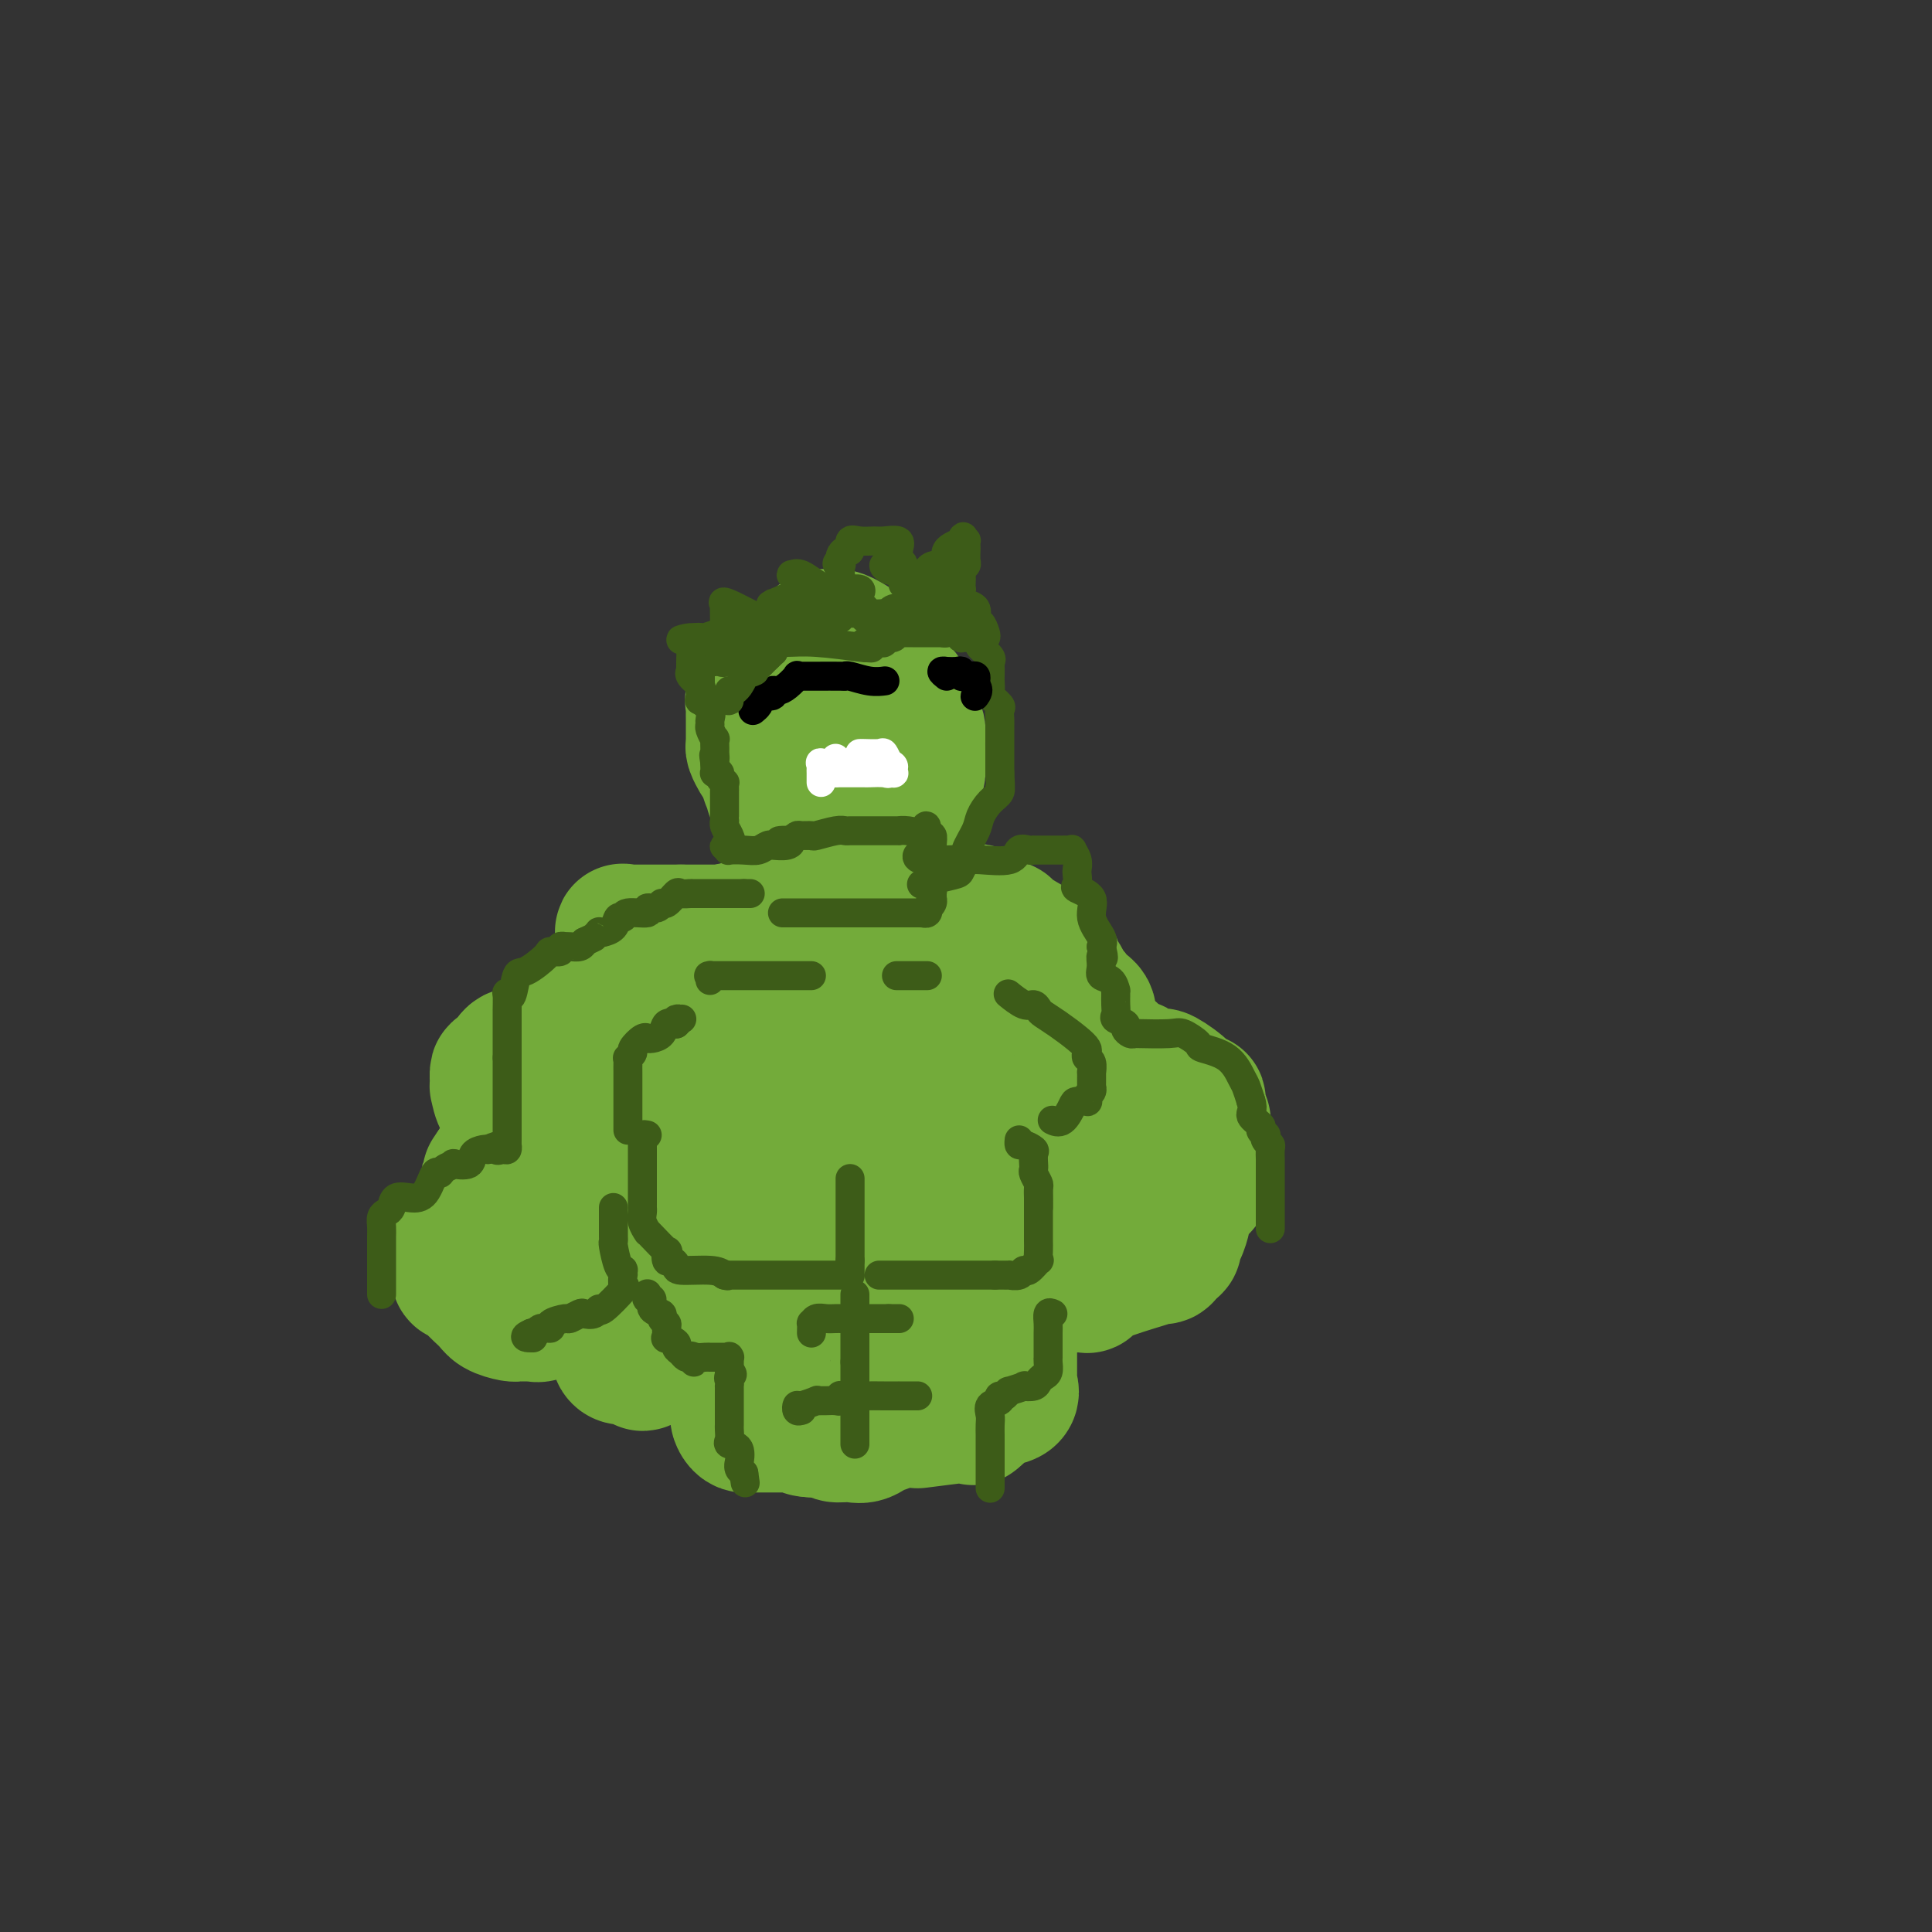 <svg viewBox='0 0 400 400' version='1.1' xmlns='http://www.w3.org/2000/svg' xmlns:xlink='http://www.w3.org/1999/xlink'><rect x="0" y="0" width="400" height="400" fill="#333333" stroke="none"/><g fill='none' stroke='#73AB3A' stroke-width='28' stroke-linecap='round' stroke-linejoin='round'><path d='M162,163c-0.295,0.460 -0.589,0.920 -1,1c-0.411,0.080 -0.937,-0.220 -1,-1c-0.063,-0.780 0.337,-2.040 0,-3c-0.337,-0.960 -1.411,-1.620 -2,-2c-0.589,-0.380 -0.694,-0.478 -1,-1c-0.306,-0.522 -0.814,-1.466 -1,-2c-0.186,-0.534 -0.050,-0.656 0,-1c0.050,-0.344 0.013,-0.908 0,-1c-0.013,-0.092 -0.003,0.288 0,0c0.003,-0.288 -0.001,-1.245 0,-2c0.001,-0.755 0.006,-1.309 0,-2c-0.006,-0.691 -0.025,-1.518 0,-2c0.025,-0.482 0.093,-0.618 0,-1c-0.093,-0.382 -0.346,-1.010 0,-2c0.346,-0.990 1.292,-2.341 2,-3c0.708,-0.659 1.177,-0.624 2,-1c0.823,-0.376 1.999,-1.162 3,-2c1.001,-0.838 1.826,-1.727 2,-2c0.174,-0.273 -0.304,0.071 0,0c0.304,-0.071 1.390,-0.558 2,-1c0.610,-0.442 0.746,-0.841 1,-1c0.254,-0.159 0.627,-0.080 1,0'/><path d='M169,134c1.960,-1.422 0.361,0.024 0,0c-0.361,-0.024 0.518,-1.518 1,-2c0.482,-0.482 0.569,0.048 1,0c0.431,-0.048 1.205,-0.675 3,0c1.795,0.675 4.610,2.652 7,5c2.390,2.348 4.356,5.066 5,6c0.644,0.934 -0.035,0.085 0,0c0.035,-0.085 0.784,0.596 1,1c0.216,0.404 -0.100,0.532 0,1c0.100,0.468 0.615,1.276 1,2c0.385,0.724 0.639,1.362 1,2c0.361,0.638 0.829,1.274 1,2c0.171,0.726 0.046,1.543 0,2c-0.046,0.457 -0.012,0.556 0,1c0.012,0.444 0.001,1.234 0,2c-0.001,0.766 0.007,1.507 0,2c-0.007,0.493 -0.031,0.739 0,1c0.031,0.261 0.115,0.537 0,1c-0.115,0.463 -0.430,1.111 -1,2c-0.570,0.889 -1.397,2.018 -2,3c-0.603,0.982 -0.984,1.818 -1,2c-0.016,0.182 0.333,-0.288 0,0c-0.333,0.288 -1.347,1.335 -2,2c-0.653,0.665 -0.945,0.948 -1,1c-0.055,0.052 0.127,-0.128 0,0c-0.127,0.128 -0.564,0.564 -1,1'/><path d='M182,171c-1.762,1.348 -2.669,0.218 -3,0c-0.331,-0.218 -0.088,0.478 0,1c0.088,0.522 0.021,0.871 0,1c-0.021,0.129 0.004,0.037 -1,0c-1.004,-0.037 -3.036,-0.018 -4,0c-0.964,0.018 -0.861,0.034 -1,0c-0.139,-0.034 -0.520,-0.118 -1,0c-0.480,0.118 -1.060,0.438 -2,0c-0.940,-0.438 -2.241,-1.636 -3,-2c-0.759,-0.364 -0.978,0.105 -1,0c-0.022,-0.105 0.153,-0.784 0,-1c-0.153,-0.216 -0.632,0.030 -1,0c-0.368,-0.030 -0.623,-0.337 -1,-1c-0.377,-0.663 -0.876,-1.683 -1,-2c-0.124,-0.317 0.125,0.070 0,0c-0.125,-0.070 -0.626,-0.597 -1,-1c-0.374,-0.403 -0.622,-0.682 -1,-1c-0.378,-0.318 -0.886,-0.675 -1,-1c-0.114,-0.325 0.166,-0.617 0,-1c-0.166,-0.383 -0.776,-0.857 -1,-2c-0.224,-1.143 -0.060,-2.954 0,-4c0.060,-1.046 0.016,-1.327 0,-2c-0.016,-0.673 -0.004,-1.738 0,-2c0.004,-0.262 0.001,0.280 0,0c-0.001,-0.280 -0.000,-1.383 0,-2c0.000,-0.617 0.000,-0.748 0,-1c-0.000,-0.252 -0.000,-0.626 0,-1'/><path d='M159,149c-0.028,-2.488 -0.098,-2.708 0,-3c0.098,-0.292 0.365,-0.655 1,-1c0.635,-0.345 1.637,-0.672 2,-1c0.363,-0.328 0.087,-0.658 1,0c0.913,0.658 3.014,2.304 4,3c0.986,0.696 0.855,0.442 2,2c1.145,1.558 3.564,4.929 5,7c1.436,2.071 1.887,2.841 2,3c0.113,0.159 -0.113,-0.294 0,0c0.113,0.294 0.566,1.336 1,2c0.434,0.664 0.848,0.950 1,1c0.152,0.050 0.041,-0.137 0,0c-0.041,0.137 -0.011,0.597 0,1c0.011,0.403 0.003,0.747 0,1c-0.003,0.253 -0.001,0.414 0,1c0.001,0.586 0.000,1.596 0,2c-0.000,0.404 -0.000,0.202 0,0'/><path d='M160,191c-0.156,0.063 -0.313,0.127 -1,0c-0.687,-0.127 -1.905,-0.443 -3,0c-1.095,0.443 -2.067,1.645 -3,2c-0.933,0.355 -1.829,-0.139 -3,0c-1.171,0.139 -2.619,0.910 -3,1c-0.381,0.090 0.303,-0.502 0,0c-0.303,0.502 -1.595,2.100 -3,3c-1.405,0.900 -2.925,1.104 -4,2c-1.075,0.896 -1.707,2.483 -2,3c-0.293,0.517 -0.248,-0.036 -1,0c-0.752,0.036 -2.299,0.662 -3,1c-0.701,0.338 -0.554,0.387 -1,1c-0.446,0.613 -1.484,1.791 -2,2c-0.516,0.209 -0.509,-0.552 -1,0c-0.491,0.552 -1.478,2.418 -2,3c-0.522,0.582 -0.578,-0.119 -1,0c-0.422,0.119 -1.211,1.060 -2,2'/><path d='M125,211c-3.935,3.084 -2.771,2.294 -3,3c-0.229,0.706 -1.849,2.909 -3,4c-1.151,1.091 -1.832,1.071 -2,1c-0.168,-0.071 0.178,-0.193 0,0c-0.178,0.193 -0.878,0.702 -1,1c-0.122,0.298 0.336,0.386 0,1c-0.336,0.614 -1.464,1.754 -2,2c-0.536,0.246 -0.479,-0.403 -1,0c-0.521,0.403 -1.620,1.857 -2,3c-0.380,1.143 -0.043,1.974 0,2c0.043,0.026 -0.210,-0.753 -1,0c-0.790,0.753 -2.119,3.037 -3,5c-0.881,1.963 -1.314,3.605 -2,5c-0.686,1.395 -1.625,2.541 -2,3c-0.375,0.459 -0.188,0.229 0,0'/><path d='M103,241c-3.417,4.777 -0.959,1.721 0,1c0.959,-0.721 0.419,0.894 0,2c-0.419,1.106 -0.718,1.702 0,2c0.718,0.298 2.452,0.297 3,0c0.548,-0.297 -0.090,-0.891 0,-1c0.090,-0.109 0.907,0.265 1,0c0.093,-0.265 -0.537,-1.169 0,-2c0.537,-0.831 2.242,-1.587 3,-2c0.758,-0.413 0.570,-0.481 1,-1c0.430,-0.519 1.477,-1.488 2,-2c0.523,-0.512 0.521,-0.567 1,-1c0.479,-0.433 1.438,-1.242 2,-2c0.562,-0.758 0.726,-1.464 1,-2c0.274,-0.536 0.656,-0.903 1,-1c0.344,-0.097 0.649,0.077 1,0c0.351,-0.077 0.748,-0.405 1,-1c0.252,-0.595 0.358,-1.456 1,-2c0.642,-0.544 1.821,-0.772 3,-1'/><path d='M124,228c2.790,-2.935 0.764,-1.274 0,-1c-0.764,0.274 -0.267,-0.840 1,-2c1.267,-1.160 3.304,-2.365 4,-3c0.696,-0.635 0.050,-0.700 0,-1c-0.050,-0.300 0.494,-0.834 1,-1c0.506,-0.166 0.972,0.037 2,-1c1.028,-1.037 2.618,-3.315 3,-4c0.382,-0.685 -0.445,0.223 0,0c0.445,-0.223 2.160,-1.576 3,-2c0.840,-0.424 0.803,0.080 1,0c0.197,-0.080 0.627,-0.743 1,-1c0.373,-0.257 0.690,-0.109 1,0c0.310,0.109 0.613,0.177 1,0c0.387,-0.177 0.857,-0.600 1,-1c0.143,-0.400 -0.042,-0.779 0,-1c0.042,-0.221 0.310,-0.286 1,-1c0.690,-0.714 1.801,-2.077 3,-3c1.199,-0.923 2.485,-1.407 3,-2c0.515,-0.593 0.257,-1.297 0,-2'/><path d='M150,202c4.249,-4.600 1.871,-3.100 1,-3c-0.871,0.100 -0.234,-1.199 0,-2c0.234,-0.801 0.064,-1.104 0,-1c-0.064,0.104 -0.024,0.616 0,0c0.024,-0.616 0.032,-2.361 0,-3c-0.032,-0.639 -0.104,-0.171 0,0c0.104,0.171 0.385,0.046 0,0c-0.385,-0.046 -1.437,-0.012 -2,0c-0.563,0.012 -0.637,0.003 -1,0c-0.363,-0.003 -1.015,-0.001 -2,0c-0.985,0.001 -2.304,0.000 -3,0c-0.696,-0.000 -0.770,-0.000 -1,0c-0.230,0.000 -0.615,0.000 -1,0'/><path d='M141,193c-2.179,0.000 -2.625,0.000 -3,0c-0.375,-0.000 -0.678,-0.000 -1,0c-0.322,0.000 -0.664,0.000 -1,0c-0.336,-0.000 -0.667,-0.000 -1,0c-0.333,0.000 -0.668,0.000 -1,0c-0.332,-0.000 -0.662,-0.000 -1,0c-0.338,0.000 -0.683,0.001 -1,0c-0.317,-0.001 -0.607,-0.002 -1,0c-0.393,0.002 -0.890,0.008 -1,0c-0.110,-0.008 0.167,-0.028 0,0c-0.167,0.028 -0.777,0.106 -1,0c-0.223,-0.106 -0.060,-0.396 0,0c0.060,0.396 0.016,1.478 0,2c-0.016,0.522 -0.004,0.482 0,1c0.004,0.518 0.001,1.592 0,3c-0.001,1.408 -0.000,3.148 0,4c0.000,0.852 0.000,0.815 0,1c-0.000,0.185 -0.000,0.593 0,1'/><path d='M129,205c-0.000,2.114 -0.001,1.398 0,1c0.001,-0.398 0.003,-0.478 0,0c-0.003,0.478 -0.010,1.514 0,2c0.010,0.486 0.039,0.420 0,1c-0.039,0.580 -0.144,1.805 -1,3c-0.856,1.195 -2.462,2.361 -4,3c-1.538,0.639 -3.007,0.752 -4,1c-0.993,0.248 -1.510,0.630 -2,1c-0.490,0.370 -0.954,0.726 -1,1c-0.046,0.274 0.325,0.465 0,1c-0.325,0.535 -1.345,1.413 -2,2c-0.655,0.587 -0.943,0.881 -1,1c-0.057,0.119 0.119,0.063 0,0c-0.119,-0.063 -0.532,-0.132 -1,0c-0.468,0.132 -0.991,0.466 -2,1c-1.009,0.534 -2.505,1.267 -4,2'/><path d='M107,225c-3.657,2.640 -2.301,2.742 -2,3c0.301,0.258 -0.455,0.674 -1,0c-0.545,-0.674 -0.878,-2.437 -1,-3c-0.122,-0.563 -0.031,0.075 0,0c0.031,-0.075 0.002,-0.864 0,-1c-0.002,-0.136 0.024,0.381 0,0c-0.024,-0.381 -0.099,-1.659 0,-2c0.099,-0.341 0.373,0.254 1,0c0.627,-0.254 1.608,-1.358 2,-2c0.392,-0.642 0.196,-0.821 0,-1'/><path d='M106,219c0.704,-0.944 0.963,-0.305 1,0c0.037,0.305 -0.147,0.275 0,0c0.147,-0.275 0.627,-0.796 1,-1c0.373,-0.204 0.639,-0.090 1,0c0.361,0.090 0.818,0.157 1,0c0.182,-0.157 0.090,-0.539 1,-1c0.910,-0.461 2.821,-1.003 5,-2c2.179,-0.997 4.625,-2.450 6,-3c1.375,-0.550 1.678,-0.197 2,0c0.322,0.197 0.661,0.240 1,0c0.339,-0.240 0.677,-0.761 1,-1c0.323,-0.239 0.631,-0.196 2,-1c1.369,-0.804 3.799,-2.456 5,-4c1.201,-1.544 1.172,-2.980 2,-4c0.828,-1.020 2.511,-1.626 4,-2c1.489,-0.374 2.784,-0.518 4,-1c1.216,-0.482 2.355,-1.303 4,-2c1.645,-0.697 3.797,-1.270 5,-2c1.203,-0.730 1.456,-1.618 2,-2c0.544,-0.382 1.377,-0.257 2,0c0.623,0.257 1.035,0.645 2,0c0.965,-0.645 2.482,-2.322 4,-4'/><path d='M162,189c5.079,-2.691 4.278,-2.917 5,-3c0.722,-0.083 2.967,-0.022 4,0c1.033,0.022 0.854,0.006 1,0c0.146,-0.006 0.617,-0.002 1,0c0.383,0.002 0.676,0.001 1,0c0.324,-0.001 0.677,-0.002 2,0c1.323,0.002 3.616,0.008 5,0c1.384,-0.008 1.858,-0.029 2,0c0.142,0.029 -0.047,0.106 0,0c0.047,-0.106 0.331,-0.397 1,0c0.669,0.397 1.723,1.482 3,2c1.277,0.518 2.775,0.469 4,1c1.225,0.531 2.176,1.643 3,2c0.824,0.357 1.521,-0.041 2,0c0.479,0.041 0.739,0.520 1,1'/><path d='M197,192c2.149,1.045 1.020,0.659 1,1c-0.020,0.341 1.069,1.411 2,2c0.931,0.589 1.703,0.696 2,1c0.297,0.304 0.117,0.803 0,1c-0.117,0.197 -0.171,0.091 0,0c0.171,-0.091 0.567,-0.166 1,0c0.433,0.166 0.903,0.574 1,1c0.097,0.426 -0.181,0.871 0,1c0.181,0.129 0.819,-0.057 1,0c0.181,0.057 -0.095,0.358 0,1c0.095,0.642 0.562,1.626 1,2c0.438,0.374 0.847,0.139 1,0c0.153,-0.139 0.051,-0.182 0,0c-0.051,0.182 -0.052,0.587 0,1c0.052,0.413 0.158,0.832 0,1c-0.158,0.168 -0.579,0.084 -1,0'/><path d='M206,204c1.135,1.630 -0.527,-0.294 -1,-1c-0.473,-0.706 0.244,-0.193 0,0c-0.244,0.193 -1.447,0.067 -2,0c-0.553,-0.067 -0.456,-0.075 -1,0c-0.544,0.075 -1.730,0.232 -2,0c-0.270,-0.232 0.377,-0.853 0,-1c-0.377,-0.147 -1.777,0.181 -3,0c-1.223,-0.181 -2.270,-0.869 -3,-1c-0.730,-0.131 -1.142,0.295 -2,0c-0.858,-0.295 -2.163,-1.313 -4,-2c-1.837,-0.687 -4.205,-1.045 -6,-2c-1.795,-0.955 -3.017,-2.507 -4,-3c-0.983,-0.493 -1.728,0.071 -2,0c-0.272,-0.071 -0.073,-0.779 0,-1c0.073,-0.221 0.020,0.044 0,0c-0.020,-0.044 -0.005,-0.396 0,-1c0.005,-0.604 0.002,-1.458 1,-2c0.998,-0.542 2.999,-0.771 5,-1'/><path d='M182,189c1.811,-0.464 3.337,-0.125 5,0c1.663,0.125 3.462,0.034 5,0c1.538,-0.034 2.814,-0.012 4,0c1.186,0.012 2.283,0.015 3,0c0.717,-0.015 1.055,-0.046 1,0c-0.055,0.046 -0.504,0.170 0,0c0.504,-0.170 1.962,-0.633 3,0c1.038,0.633 1.656,2.363 2,3c0.344,0.637 0.414,0.180 1,0c0.586,-0.180 1.689,-0.085 2,0c0.311,0.085 -0.168,0.158 1,1c1.168,0.842 3.984,2.453 5,3c1.016,0.547 0.234,0.031 0,0c-0.234,-0.031 0.081,0.422 1,1c0.919,0.578 2.442,1.279 3,2c0.558,0.721 0.152,1.460 0,2c-0.152,0.540 -0.051,0.880 0,1c0.051,0.120 0.051,0.021 0,0c-0.051,-0.021 -0.155,0.036 0,0c0.155,-0.036 0.567,-0.163 1,0c0.433,0.163 0.887,0.618 1,1c0.113,0.382 -0.114,0.690 0,1c0.114,0.310 0.569,0.622 1,1c0.431,0.378 0.837,0.822 1,1c0.163,0.178 0.081,0.089 0,0'/><path d='M222,206c0.439,1.214 -0.463,0.748 0,1c0.463,0.252 2.293,1.223 3,2c0.707,0.777 0.293,1.361 0,2c-0.293,0.639 -0.465,1.334 0,2c0.465,0.666 1.568,1.302 2,2c0.432,0.698 0.193,1.457 0,2c-0.193,0.543 -0.341,0.869 0,1c0.341,0.131 1.170,0.065 2,0'/><path d='M229,218c1.246,1.793 0.863,0.274 1,0c0.137,-0.274 0.796,0.696 1,1c0.204,0.304 -0.046,-0.058 0,0c0.046,0.058 0.389,0.536 1,1c0.611,0.464 1.491,0.913 2,1c0.509,0.087 0.647,-0.187 1,0c0.353,0.187 0.921,0.835 1,1c0.079,0.165 -0.333,-0.155 0,0c0.333,0.155 1.410,0.783 2,1c0.590,0.217 0.693,0.024 1,0c0.307,-0.024 0.817,0.123 1,0c0.183,-0.123 0.039,-0.516 1,0c0.961,0.516 3.028,1.941 4,3c0.972,1.059 0.848,1.753 1,2c0.152,0.247 0.580,0.046 1,0c0.420,-0.046 0.830,0.064 1,0c0.170,-0.064 0.098,-0.300 0,0c-0.098,0.300 -0.222,1.136 0,2c0.222,0.864 0.792,1.755 1,2c0.208,0.245 0.056,-0.156 0,0c-0.056,0.156 -0.015,0.871 0,1c0.015,0.129 0.004,-0.326 0,0c-0.004,0.326 -0.001,1.434 0,2c0.001,0.566 0.000,0.590 0,1c-0.000,0.410 -0.000,1.205 0,2'/><path d='M249,238c0.498,1.958 -0.257,0.853 0,1c0.257,0.147 1.525,1.545 2,2c0.475,0.455 0.156,-0.033 0,0c-0.156,0.033 -0.150,0.587 0,1c0.150,0.413 0.443,0.684 0,1c-0.443,0.316 -1.620,0.676 -2,1c-0.380,0.324 0.039,0.612 0,1c-0.039,0.388 -0.536,0.878 -1,1c-0.464,0.122 -0.895,-0.122 -1,0c-0.105,0.122 0.115,0.611 0,1c-0.115,0.389 -0.566,0.680 -1,1c-0.434,0.320 -0.851,0.671 -1,1c-0.149,0.329 -0.030,0.637 0,1c0.030,0.363 -0.031,0.779 0,1c0.031,0.221 0.153,0.245 0,1c-0.153,0.755 -0.580,2.241 -1,3c-0.420,0.759 -0.834,0.791 -1,1c-0.166,0.209 -0.083,0.595 0,1c0.083,0.405 0.167,0.830 0,1c-0.167,0.170 -0.583,0.085 -1,0'/><path d='M242,258c-1.636,2.796 -1.226,1.286 -1,1c0.226,-0.286 0.268,0.651 0,1c-0.268,0.349 -0.847,0.111 -1,0c-0.153,-0.111 0.119,-0.097 0,0c-0.119,0.097 -0.628,0.275 -3,1c-2.372,0.725 -6.607,1.998 -9,3c-2.393,1.002 -2.945,1.733 -3,2c-0.055,0.267 0.388,0.072 0,0c-0.388,-0.072 -1.608,-0.019 -2,0c-0.392,0.019 0.045,0.006 0,0c-0.045,-0.006 -0.572,-0.005 -1,0c-0.428,0.005 -0.758,0.013 -1,0c-0.242,-0.013 -0.397,-0.049 -1,0c-0.603,0.049 -1.654,0.182 -2,0c-0.346,-0.182 0.013,-0.679 0,-1c-0.013,-0.321 -0.399,-0.467 -1,-1c-0.601,-0.533 -1.419,-1.452 -2,-2c-0.581,-0.548 -0.926,-0.724 -1,-1c-0.074,-0.276 0.122,-0.650 0,-1c-0.122,-0.350 -0.561,-0.675 -1,-1'/><path d='M213,259c-1.000,-1.205 -1.000,-0.717 -1,-1c0.000,-0.283 0.001,-1.335 0,-2c-0.001,-0.665 -0.003,-0.942 0,-1c0.003,-0.058 0.011,0.105 0,0c-0.011,-0.105 -0.040,-0.476 0,-1c0.040,-0.524 0.151,-1.201 0,-2c-0.151,-0.799 -0.562,-1.720 -1,-2c-0.438,-0.280 -0.902,0.080 -1,0c-0.098,-0.080 0.170,-0.600 0,-1c-0.170,-0.400 -0.778,-0.681 -1,-1c-0.222,-0.319 -0.060,-0.677 0,-1c0.060,-0.323 0.016,-0.611 0,-1c-0.016,-0.389 -0.004,-0.878 0,-1c0.004,-0.122 0.001,0.123 0,0c-0.001,-0.123 -0.000,-0.614 0,-1c0.000,-0.386 0.000,-0.667 0,-1c-0.000,-0.333 -0.000,-0.720 0,-1c0.000,-0.280 0.000,-0.455 0,-1c-0.000,-0.545 -0.000,-1.459 0,-2c0.000,-0.541 0.000,-0.708 0,-1c-0.000,-0.292 -0.000,-0.707 0,-1c0.000,-0.293 0.000,-0.463 0,-1c-0.000,-0.537 -0.000,-1.439 0,-2c0.000,-0.561 0.000,-0.780 0,-1'/><path d='M209,233c-0.431,-4.261 0.493,-1.915 0,-1c-0.493,0.915 -2.401,0.399 -4,0c-1.599,-0.399 -2.888,-0.681 -3,-1c-0.112,-0.319 0.952,-0.674 0,-1c-0.952,-0.326 -3.922,-0.622 -5,-1c-1.078,-0.378 -0.265,-0.839 -1,-1c-0.735,-0.161 -3.017,-0.021 -4,0c-0.983,0.021 -0.667,-0.075 -1,0c-0.333,0.075 -1.317,0.323 -2,0c-0.683,-0.323 -1.067,-1.217 -3,-2c-1.933,-0.783 -5.416,-1.454 -7,-2c-1.584,-0.546 -1.269,-0.966 -1,-1c0.269,-0.034 0.492,0.320 0,0c-0.492,-0.320 -1.699,-1.313 -2,-2c-0.301,-0.687 0.304,-1.070 0,-2c-0.304,-0.930 -1.515,-2.409 -2,-3c-0.485,-0.591 -0.242,-0.296 0,0'/><path d='M174,216c-1.731,-1.093 -3.560,0.175 -5,1c-1.440,0.825 -2.493,1.206 -3,2c-0.507,0.794 -0.469,2.001 -1,3c-0.531,0.999 -1.631,1.791 -2,2c-0.369,0.209 -0.007,-0.164 0,0c0.007,0.164 -0.341,0.867 -1,1c-0.659,0.133 -1.628,-0.303 -2,0c-0.372,0.303 -0.146,1.345 0,2c0.146,0.655 0.211,0.922 0,1c-0.211,0.078 -0.698,-0.033 -1,0c-0.302,0.033 -0.418,0.211 -1,1c-0.582,0.789 -1.631,2.188 -2,3c-0.369,0.812 -0.058,1.038 -1,2c-0.942,0.962 -3.138,2.660 -4,4c-0.862,1.340 -0.391,2.323 -1,3c-0.609,0.677 -2.297,1.047 -3,2c-0.703,0.953 -0.422,2.490 -1,3c-0.578,0.510 -2.014,-0.005 -3,0c-0.986,0.005 -1.522,0.531 -2,1c-0.478,0.469 -0.899,0.880 -1,1c-0.101,0.120 0.116,-0.051 0,0c-0.116,0.051 -0.567,0.323 -1,1c-0.433,0.677 -0.847,1.759 -1,2c-0.153,0.241 -0.044,-0.360 0,0c0.044,0.360 0.022,1.680 0,3'/><path d='M138,254c-3.403,4.727 -0.912,2.043 0,1c0.912,-1.043 0.244,-0.445 0,0c-0.244,0.445 -0.065,0.739 0,1c0.065,0.261 0.018,0.490 0,1c-0.018,0.510 -0.005,1.300 0,2c0.005,0.700 0.001,1.309 0,2c-0.001,0.691 -0.001,1.462 0,2c0.001,0.538 0.002,0.841 0,1c-0.002,0.159 -0.007,0.172 0,1c0.007,0.828 0.026,2.471 0,3c-0.026,0.529 -0.097,-0.054 0,0c0.097,0.054 0.362,0.746 1,1c0.638,0.254 1.649,0.068 3,0c1.351,-0.068 3.043,-0.020 4,0c0.957,0.020 1.178,0.013 1,0c-0.178,-0.013 -0.755,-0.031 0,0c0.755,0.031 2.842,0.111 4,0c1.158,-0.111 1.389,-0.415 2,-1c0.611,-0.585 1.603,-1.453 2,-2c0.397,-0.547 0.198,-0.774 0,-1'/><path d='M155,265c0.608,-0.910 0.130,-1.186 0,-1c-0.130,0.186 0.090,0.836 0,1c-0.090,0.164 -0.489,-0.156 -1,0c-0.511,0.156 -1.135,0.787 -1,1c0.135,0.213 1.027,0.009 0,1c-1.027,0.991 -3.973,3.179 -5,4c-1.027,0.821 -0.134,0.276 0,0c0.134,-0.276 -0.489,-0.284 -1,0c-0.511,0.284 -0.910,0.858 -1,1c-0.090,0.142 0.128,-0.148 0,0c-0.128,0.148 -0.602,0.735 -1,1c-0.398,0.265 -0.722,0.207 -1,1c-0.278,0.793 -0.512,2.437 -1,3c-0.488,0.563 -1.230,0.046 -2,0c-0.770,-0.046 -1.567,0.379 -2,1c-0.433,0.621 -0.501,1.436 -1,2c-0.499,0.564 -1.428,0.875 -2,1c-0.572,0.125 -0.786,0.062 -1,0'/><path d='M135,281c-3.304,2.475 -1.564,0.663 -1,0c0.564,-0.663 -0.049,-0.178 -1,0c-0.951,0.178 -2.240,0.049 -3,0c-0.760,-0.049 -0.990,-0.019 -1,0c-0.010,0.019 0.200,0.025 0,0c-0.200,-0.025 -0.810,-0.082 -1,-1c-0.190,-0.918 0.039,-2.697 0,-3c-0.039,-0.303 -0.346,0.869 -1,0c-0.654,-0.869 -1.653,-3.781 -2,-5c-0.347,-1.219 -0.040,-0.746 0,-1c0.040,-0.254 -0.185,-1.235 0,-2c0.185,-0.765 0.782,-1.314 1,-2c0.218,-0.686 0.059,-1.507 0,-2c-0.059,-0.493 -0.016,-0.657 0,-1c0.016,-0.343 0.005,-0.866 0,-1c-0.005,-0.134 -0.004,0.122 0,0c0.004,-0.122 0.011,-0.620 0,-1c-0.011,-0.380 -0.042,-0.641 0,-1c0.042,-0.359 0.155,-0.817 0,-1c-0.155,-0.183 -0.577,-0.092 -1,0'/><path d='M125,260c-0.194,-1.902 -0.677,-0.655 -1,0c-0.323,0.655 -0.484,0.720 -1,1c-0.516,0.280 -1.385,0.776 -2,1c-0.615,0.224 -0.974,0.176 -1,1c-0.026,0.824 0.282,2.520 0,3c-0.282,0.480 -1.153,-0.255 -2,0c-0.847,0.255 -1.671,1.502 -2,2c-0.329,0.498 -0.165,0.249 0,0'/><path d='M116,268c-1.397,1.261 -0.389,0.415 0,0c0.389,-0.415 0.160,-0.398 0,0c-0.160,0.398 -0.249,1.179 -1,2c-0.751,0.821 -2.162,1.684 -3,2c-0.838,0.316 -1.101,0.085 -1,0c0.101,-0.085 0.567,-0.025 0,0c-0.567,0.025 -2.167,0.016 -3,0c-0.833,-0.016 -0.899,-0.038 -1,0c-0.101,0.038 -0.237,0.136 -1,0c-0.763,-0.136 -2.155,-0.506 -3,-1c-0.845,-0.494 -1.144,-1.112 -2,-2c-0.856,-0.888 -2.268,-2.045 -3,-3c-0.732,-0.955 -0.785,-1.706 -1,-2c-0.215,-0.294 -0.594,-0.130 -1,0c-0.406,0.130 -0.840,0.227 -1,0c-0.160,-0.227 -0.046,-0.779 0,-1c0.046,-0.221 0.023,-0.110 0,0'/><path d='M95,263c-1.238,-1.415 -0.335,-0.954 0,-1c0.335,-0.046 0.100,-0.600 0,-1c-0.100,-0.400 -0.067,-0.646 0,-1c0.067,-0.354 0.167,-0.817 0,-1c-0.167,-0.183 -0.603,-0.087 0,-1c0.603,-0.913 2.244,-2.837 3,-4c0.756,-1.163 0.628,-1.565 1,-2c0.372,-0.435 1.246,-0.902 2,-1c0.754,-0.098 1.389,0.172 3,0c1.611,-0.172 4.200,-0.784 7,-1c2.800,-0.216 5.812,-0.034 9,0c3.188,0.034 6.553,-0.081 9,0c2.447,0.081 3.977,0.359 5,0c1.023,-0.359 1.541,-1.354 2,-2c0.459,-0.646 0.861,-0.944 1,-1c0.139,-0.056 0.017,0.129 0,0c-0.017,-0.129 0.072,-0.570 1,-1c0.928,-0.430 2.695,-0.847 5,-1c2.305,-0.153 5.147,-0.041 7,0c1.853,0.041 2.715,0.012 4,0c1.285,-0.012 2.991,-0.007 4,0c1.009,0.007 1.319,0.016 3,0c1.681,-0.016 4.731,-0.057 7,0c2.269,0.057 3.756,0.211 6,0c2.244,-0.211 5.244,-0.789 7,-1c1.756,-0.211 2.266,-0.057 3,0c0.734,0.057 1.692,0.015 2,0c0.308,-0.015 -0.032,-0.004 0,0c0.032,0.004 0.438,0.001 1,0c0.562,-0.001 1.281,-0.001 2,0'/><path d='M189,244c7.013,-0.137 1.545,0.021 0,0c-1.545,-0.021 0.833,-0.221 2,0c1.167,0.221 1.123,0.865 1,1c-0.123,0.135 -0.323,-0.237 0,0c0.323,0.237 1.171,1.083 2,2c0.829,0.917 1.639,1.906 3,3c1.361,1.094 3.274,2.293 5,3c1.726,0.707 3.264,0.922 4,1c0.736,0.078 0.670,0.020 1,0c0.330,-0.020 1.057,-0.003 2,0c0.943,0.003 2.101,-0.009 3,0c0.899,0.009 1.539,0.039 2,0c0.461,-0.039 0.744,-0.149 1,0c0.256,0.149 0.484,0.555 1,0c0.516,-0.555 1.318,-2.071 2,-3c0.682,-0.929 1.243,-1.270 2,-2c0.757,-0.730 1.708,-1.847 2,-3c0.292,-1.153 -0.076,-2.340 0,-3c0.076,-0.660 0.598,-0.793 1,-1c0.402,-0.207 0.686,-0.488 0,-2c-0.686,-1.512 -2.343,-4.256 -4,-7'/><path d='M219,233c-0.609,-1.998 -0.633,-0.491 -1,0c-0.367,0.491 -1.079,-0.032 -3,0c-1.921,0.032 -5.053,0.619 -6,1c-0.947,0.381 0.291,0.555 0,1c-0.291,0.445 -2.112,1.162 -3,2c-0.888,0.838 -0.845,1.797 -1,2c-0.155,0.203 -0.509,-0.351 -1,0c-0.491,0.351 -1.118,1.607 -2,2c-0.882,0.393 -2.019,-0.077 -3,1c-0.981,1.077 -1.808,3.702 -3,6c-1.192,2.298 -2.750,4.268 -4,5c-1.250,0.732 -2.191,0.224 -3,1c-0.809,0.776 -1.485,2.836 -2,4c-0.515,1.164 -0.870,1.434 -1,2c-0.130,0.566 -0.035,1.430 0,2c0.035,0.570 0.009,0.848 0,2c-0.009,1.152 -0.002,3.180 0,4c0.002,0.820 0.001,0.431 0,1c-0.001,0.569 -0.000,2.094 0,3c0.000,0.906 0.000,1.192 0,2c-0.000,0.808 -0.000,2.139 0,3c0.000,0.861 0.000,1.254 0,2c-0.000,0.746 -0.000,1.846 0,3c0.000,1.154 0.000,2.361 0,3c-0.000,0.639 -0.000,0.711 0,1c0.000,0.289 0.000,0.797 0,1c-0.000,0.203 -0.000,0.102 0,0'/><path d='M186,287c-0.464,5.498 -0.125,2.743 0,2c0.125,-0.743 0.034,0.525 0,1c-0.034,0.475 -0.012,0.156 0,0c0.012,-0.156 0.015,-0.148 0,0c-0.015,0.148 -0.046,0.436 0,1c0.046,0.564 0.170,1.406 0,2c-0.170,0.594 -0.635,0.942 -1,1c-0.365,0.058 -0.629,-0.173 -1,0c-0.371,0.173 -0.850,0.750 -1,1c-0.150,0.250 0.030,0.173 0,0c-0.030,-0.173 -0.268,-0.442 -1,0c-0.732,0.442 -1.958,1.597 -3,2c-1.042,0.403 -1.901,0.056 -3,0c-1.099,-0.056 -2.439,0.181 -3,0c-0.561,-0.181 -0.343,-0.779 -1,-1c-0.657,-0.221 -2.188,-0.063 -3,0c-0.812,0.063 -0.906,0.032 -1,0'/><path d='M168,296c-2.484,-0.072 -1.194,-0.751 -1,-1c0.194,-0.249 -0.707,-0.067 -1,0c-0.293,0.067 0.023,0.018 0,0c-0.023,-0.018 -0.385,-0.005 -1,0c-0.615,0.005 -1.485,0.001 -2,0c-0.515,-0.001 -0.677,0.000 -1,0c-0.323,-0.000 -0.808,-0.002 -2,0c-1.192,0.002 -3.092,0.010 -4,0c-0.908,-0.010 -0.824,-0.036 -1,0c-0.176,0.036 -0.611,0.134 -1,0c-0.389,-0.134 -0.733,-0.500 -1,-1c-0.267,-0.500 -0.456,-1.135 0,-2c0.456,-0.865 1.559,-1.962 2,-3c0.441,-1.038 0.221,-2.019 0,-3'/><path d='M155,286c0.405,-1.591 0.419,-1.569 1,-2c0.581,-0.431 1.729,-1.315 2,-3c0.271,-1.685 -0.334,-4.170 0,-6c0.334,-1.830 1.606,-3.007 2,-4c0.394,-0.993 -0.091,-1.804 0,-3c0.091,-1.196 0.756,-2.776 1,-4c0.244,-1.224 0.065,-2.091 0,-3c-0.065,-0.909 -0.016,-1.859 0,-2c0.016,-0.141 0.000,0.528 1,0c1.000,-0.528 3.015,-2.251 3,-3c-0.015,-0.749 -2.062,-0.524 0,0c2.062,0.524 8.231,1.345 11,2c2.769,0.655 2.137,1.142 3,3c0.863,1.858 3.221,5.086 5,7c1.779,1.914 2.979,2.513 4,3c1.021,0.487 1.864,0.863 2,1c0.136,0.137 -0.436,0.037 1,0c1.436,-0.037 4.881,-0.010 7,0c2.119,0.010 2.913,0.003 4,0c1.087,-0.003 2.467,-0.001 3,0c0.533,0.001 0.221,0.000 0,0c-0.221,-0.000 -0.349,-0.000 0,0c0.349,0.000 1.174,0.000 2,0'/><path d='M207,272c3.392,0.101 2.373,-0.146 2,0c-0.373,0.146 -0.100,0.687 0,1c0.100,0.313 0.027,0.400 0,1c-0.027,0.600 -0.007,1.714 0,3c0.007,1.286 0.002,2.745 0,4c-0.002,1.255 -0.002,2.306 0,3c0.002,0.694 0.004,1.030 0,1c-0.004,-0.030 -0.014,-0.425 0,0c0.014,0.425 0.052,1.672 0,2c-0.052,0.328 -0.195,-0.263 0,0c0.195,0.263 0.729,1.380 0,2c-0.729,0.620 -2.721,0.744 -4,1c-1.279,0.256 -1.844,0.646 -2,1c-0.156,0.354 0.098,0.673 0,1c-0.098,0.327 -0.549,0.664 -1,1'/><path d='M202,293c-1.043,0.929 -0.151,0.253 0,0c0.151,-0.253 -0.437,-0.082 -1,0c-0.563,0.082 -1.099,0.073 -1,0c0.099,-0.073 0.834,-0.212 -1,0c-1.834,0.212 -6.238,0.775 -8,1c-1.762,0.225 -0.881,0.113 0,0'/></g>
<g fill='none' stroke='#3D5C18' stroke-width='6' stroke-linecap='round' stroke-linejoin='round'><path d='M134,235c-0.423,-0.085 -0.845,-0.170 -1,0c-0.155,0.170 -0.041,0.594 0,1c0.041,0.406 0.011,0.794 0,1c-0.011,0.206 -0.003,0.229 0,1c0.003,0.771 0.001,2.290 0,3c-0.001,0.710 -0.000,0.610 0,1c0.000,0.390 -0.000,1.271 0,2c0.000,0.729 0.000,1.308 0,2c-0.000,0.692 -0.001,1.497 0,2c0.001,0.503 0.004,0.703 0,1c-0.004,0.297 -0.015,0.692 0,1c0.015,0.308 0.057,0.528 0,1c-0.057,0.472 -0.214,1.196 0,2c0.214,0.804 0.800,1.688 1,2c0.200,0.312 0.014,0.053 0,0c-0.014,-0.053 0.142,0.101 1,1c0.858,0.899 2.416,2.545 3,3c0.584,0.455 0.193,-0.281 0,0c-0.193,0.281 -0.189,1.577 0,2c0.189,0.423 0.565,-0.028 1,0c0.435,0.028 0.931,0.533 1,1c0.069,0.467 -0.289,0.895 1,1c1.289,0.105 4.225,-0.113 6,0c1.775,0.113 2.387,0.556 3,1'/><path d='M150,264c1.478,0.309 0.173,0.083 0,0c-0.173,-0.083 0.785,-0.022 1,0c0.215,0.022 -0.313,0.006 0,0c0.313,-0.006 1.467,-0.002 2,0c0.533,0.002 0.443,0.000 1,0c0.557,-0.000 1.759,-0.000 3,0c1.241,0.000 2.521,0.000 3,0c0.479,-0.000 0.156,-0.000 0,0c-0.156,0.000 -0.145,0.000 0,0c0.145,-0.000 0.424,-0.000 1,0c0.576,0.000 1.450,-0.000 2,0c0.550,0.000 0.776,0.000 1,0c0.224,-0.000 0.447,-0.000 1,0c0.553,0.000 1.437,0.000 2,0c0.563,-0.000 0.806,-0.000 2,0c1.194,0.000 3.339,0.001 4,0c0.661,-0.001 -0.163,-0.003 0,0c0.163,0.003 1.312,0.012 2,0c0.688,-0.012 0.917,-0.045 1,0c0.083,0.045 0.022,0.167 0,0c-0.022,-0.167 -0.006,-0.622 0,-1c0.006,-0.378 0.002,-0.679 0,-1c-0.002,-0.321 -0.001,-0.660 0,-1'/><path d='M176,261c0.000,-0.849 0.000,-1.471 0,-2c0.000,-0.529 0.000,-0.964 0,-1c0.000,-0.036 0.000,0.328 0,0c0.000,-0.328 0.000,-1.349 0,-2c0.000,-0.651 0.000,-0.934 0,-1c0.000,-0.066 0.000,0.083 0,0c0.000,-0.083 -0.000,-0.400 0,-1c0.000,-0.600 0.000,-1.485 0,-2c0.000,-0.515 0.000,-0.662 0,-1c0.000,-0.338 0.000,-0.868 0,-1c0.000,-0.132 0.000,0.132 0,0c0.000,-0.132 0.000,-0.661 0,-1c0.000,-0.339 0.000,-0.487 0,-1c0.000,-0.513 0.000,-1.392 0,-2c0.000,-0.608 -0.000,-0.947 0,-1c0.000,-0.053 0.000,0.178 0,0c0.000,-0.178 -0.000,-0.765 0,-1c0.000,-0.235 0.000,-0.117 0,0'/><path d='M182,264c0.405,0.000 0.810,0.000 1,0c0.190,0.000 0.166,0.000 1,0c0.834,0.000 2.527,0.000 3,0c0.473,0.000 -0.275,0.000 0,0c0.275,0.000 1.574,0.000 3,0c1.426,0.000 2.978,0.000 4,0c1.022,0.000 1.513,0.000 2,0c0.487,0.000 0.970,0.000 2,0c1.030,0.000 2.606,0.000 4,0c1.394,0.000 2.606,0.000 3,0c0.394,0.000 -0.030,0.000 0,0c0.030,0.000 0.515,0.000 1,0'/><path d='M206,264c4.097,-0.001 2.341,-0.005 2,0c-0.341,0.005 0.733,0.017 1,0c0.267,-0.017 -0.275,-0.065 0,0c0.275,0.065 1.366,0.243 2,0c0.634,-0.243 0.811,-0.908 1,-1c0.189,-0.092 0.390,0.389 1,0c0.610,-0.389 1.627,-1.648 2,-2c0.373,-0.352 0.100,0.204 0,0c-0.100,-0.204 -0.027,-1.167 0,-2c0.027,-0.833 0.007,-1.536 0,-2c-0.007,-0.464 -0.002,-0.689 0,-1c0.002,-0.311 0.001,-0.709 0,-1c-0.001,-0.291 -0.000,-0.477 0,-1c0.000,-0.523 0.000,-1.384 0,-2c-0.000,-0.616 -0.000,-0.987 0,-1c0.000,-0.013 0.000,0.334 0,0c-0.000,-0.334 -0.000,-1.347 0,-2c0.000,-0.653 0.000,-0.946 0,-1c-0.000,-0.054 -0.000,0.130 0,0c0.000,-0.130 0.000,-0.573 0,-1c-0.000,-0.427 -0.000,-0.836 0,-1c0.000,-0.164 0.000,-0.082 0,0'/><path d='M215,250c-0.002,-0.366 -0.004,-0.732 0,-1c0.004,-0.268 0.015,-0.439 0,-1c-0.015,-0.561 -0.057,-1.514 0,-2c0.057,-0.486 0.211,-0.507 0,-1c-0.211,-0.493 -0.789,-1.460 -1,-2c-0.211,-0.540 -0.055,-0.655 0,-1c0.055,-0.345 0.008,-0.920 0,-1c-0.008,-0.080 0.022,0.333 0,0c-0.022,-0.333 -0.097,-1.413 0,-2c0.097,-0.587 0.366,-0.679 0,-1c-0.366,-0.321 -1.366,-0.869 -2,-1c-0.634,-0.131 -0.901,0.157 -1,0c-0.099,-0.157 -0.028,-0.759 0,-1c0.028,-0.241 0.014,-0.120 0,0'/><path d='M177,268c0.000,0.342 0.000,0.684 0,1c0.000,0.316 0.000,0.605 0,1c0.000,0.395 0.000,0.897 0,1c0.000,0.103 0.000,-0.194 0,0c0.000,0.194 -0.000,0.878 0,1c0.000,0.122 0.000,-0.317 0,0c-0.000,0.317 0.000,1.389 0,2c0.000,0.611 0.000,0.759 0,1c0.000,0.241 -0.000,0.575 0,1c0.000,0.425 0.000,0.940 0,1c0.000,0.060 0.000,-0.335 0,0c0.000,0.335 0.000,1.399 0,2c0.000,0.601 0.000,0.739 0,1c0.000,0.261 0.000,0.646 0,1c0.000,0.354 0.000,0.677 0,1'/><path d='M177,282c0.000,2.554 0.000,1.938 0,2c0.000,0.062 0.000,0.800 0,1c0.000,0.200 0.000,-0.138 0,0c0.000,0.138 -0.000,0.754 0,1c0.000,0.246 0.000,0.123 0,0'/><path d='M168,276c0.018,-0.876 0.036,-1.751 0,-2c-0.036,-0.249 -0.125,0.130 0,0c0.125,-0.130 0.464,-0.767 1,-1c0.536,-0.233 1.271,-0.062 2,0c0.729,0.062 1.454,0.017 2,0c0.546,-0.017 0.915,-0.004 1,0c0.085,0.004 -0.114,0.001 0,0c0.114,-0.001 0.541,-0.000 1,0c0.459,0.000 0.949,0.000 1,0c0.051,-0.000 -0.338,-0.000 0,0c0.338,0.000 1.404,0.000 2,0c0.596,-0.000 0.723,-0.000 1,0c0.277,0.000 0.703,0.000 1,0c0.297,-0.000 0.465,-0.000 1,0c0.535,0.000 1.439,0.000 2,0c0.561,-0.000 0.781,-0.000 1,0'/><path d='M184,273c2.774,0.000 2.208,0.000 2,0c-0.208,0.000 -0.060,0.000 0,0c0.060,0.000 0.030,0.000 0,0'/><path d='M166,292c-0.417,0.121 -0.834,0.243 -1,0c-0.166,-0.243 -0.080,-0.850 0,-1c0.080,-0.150 0.153,0.156 1,0c0.847,-0.156 2.468,-0.774 3,-1c0.532,-0.226 -0.026,-0.060 0,0c0.026,0.060 0.634,0.012 1,0c0.366,-0.012 0.490,0.011 1,0c0.510,-0.011 1.408,-0.055 2,0c0.592,0.055 0.880,0.211 1,0c0.120,-0.211 0.073,-0.789 0,-1c-0.073,-0.211 -0.174,-0.057 0,0c0.174,0.057 0.621,0.016 1,0c0.379,-0.016 0.689,-0.008 1,0'/><path d='M176,289c1.704,-0.464 0.963,-0.124 1,0c0.037,0.124 0.851,0.033 2,0c1.149,-0.033 2.632,-0.009 4,0c1.368,0.009 2.622,0.002 3,0c0.378,-0.002 -0.119,-0.001 0,0c0.119,0.001 0.855,0.000 1,0c0.145,-0.000 -0.301,-0.000 0,0c0.301,0.000 1.350,0.000 2,0c0.650,-0.000 0.900,-0.000 1,0c0.100,0.000 0.050,0.000 0,0'/><path d='M177,291c0.000,0.289 0.000,0.578 0,1c0.000,0.422 0.000,0.978 0,2c0.000,1.022 0.000,2.509 0,3c0.000,0.491 0.000,-0.013 0,0c0.000,0.013 -0.000,0.542 0,1c0.000,0.458 0.000,0.845 0,1c-0.000,0.155 0.000,0.077 0,0'/><path d='M134,268c0.035,-0.128 0.070,-0.256 0,0c-0.070,0.256 -0.244,0.894 0,1c0.244,0.106 0.906,-0.322 1,0c0.094,0.322 -0.381,1.394 0,2c0.381,0.606 1.619,0.744 2,1c0.381,0.256 -0.096,0.628 0,1c0.096,0.372 0.766,0.744 1,1c0.234,0.256 0.034,0.397 0,1c-0.034,0.603 0.099,1.667 0,2c-0.099,0.333 -0.430,-0.065 0,0c0.430,0.065 1.621,0.592 2,1c0.379,0.408 -0.053,0.697 0,1c0.053,0.303 0.591,0.620 1,1c0.409,0.380 0.688,0.823 1,1c0.312,0.177 0.656,0.089 1,0'/><path d='M143,281c1.359,2.011 0.257,0.539 0,0c-0.257,-0.539 0.330,-0.144 1,0c0.670,0.144 1.423,0.039 2,0c0.577,-0.039 0.977,-0.010 1,0c0.023,0.010 -0.330,0.003 0,0c0.330,-0.003 1.342,-0.000 2,0c0.658,0.000 0.961,-0.002 1,0c0.039,0.002 -0.186,0.007 0,0c0.186,-0.007 0.782,-0.026 1,0c0.218,0.026 0.058,0.098 0,0c-0.058,-0.098 -0.016,-0.367 0,0c0.016,0.367 0.004,1.368 0,2c-0.004,0.632 -0.001,0.895 0,1c0.001,0.105 0.001,0.053 0,0'/><path d='M151,284c1.238,0.647 0.332,0.765 0,1c-0.332,0.235 -0.089,0.588 0,1c0.089,0.412 0.024,0.885 0,1c-0.024,0.115 -0.006,-0.127 0,0c0.006,0.127 0.002,0.622 0,1c-0.002,0.378 -0.000,0.640 0,1c0.000,0.360 0.000,0.817 0,1c-0.000,0.183 -0.000,0.090 0,0c0.000,-0.090 -0.000,-0.179 0,0c0.000,0.179 0.000,0.626 0,1c-0.000,0.374 -0.000,0.677 0,1c0.000,0.323 0.001,0.668 0,1c-0.001,0.332 -0.002,0.653 0,1c0.002,0.347 0.008,0.721 0,1c-0.008,0.279 -0.030,0.465 0,1c0.030,0.535 0.113,1.421 0,2c-0.113,0.579 -0.423,0.852 0,1c0.423,0.148 1.580,0.172 2,1c0.420,0.828 0.102,2.459 0,3c-0.102,0.541 0.011,-0.008 0,0c-0.011,0.008 -0.146,0.574 0,1c0.146,0.426 0.573,0.713 1,1'/><path d='M154,305c0.500,3.500 0.250,1.750 0,0'/><path d='M218,272c-0.423,-0.186 -0.845,-0.372 -1,0c-0.155,0.372 -0.041,1.300 0,2c0.041,0.700 0.011,1.170 0,2c-0.011,0.830 -0.002,2.019 0,3c0.002,0.981 -0.002,1.754 0,2c0.002,0.246 0.011,-0.037 0,0c-0.011,0.037 -0.043,0.392 0,1c0.043,0.608 0.161,1.470 0,2c-0.161,0.530 -0.600,0.729 -1,1c-0.400,0.271 -0.760,0.612 -1,1c-0.240,0.388 -0.361,0.821 -1,1c-0.639,0.179 -1.795,0.103 -2,0c-0.205,-0.103 0.543,-0.234 0,0c-0.543,0.234 -2.377,0.832 -3,1c-0.623,0.168 -0.035,-0.095 0,0c0.035,0.095 -0.482,0.547 -1,1'/><path d='M208,289c-1.497,0.567 -1.238,-0.014 -1,0c0.238,0.014 0.456,0.624 0,1c-0.456,0.376 -1.586,0.517 -2,1c-0.414,0.483 -0.111,1.309 0,2c0.111,0.691 0.030,1.246 0,2c-0.030,0.754 -0.008,1.706 0,2c0.008,0.294 0.002,-0.069 0,0c-0.002,0.069 -0.001,0.570 0,1c0.001,0.430 0.000,0.788 0,1c-0.000,0.212 -0.000,0.276 0,1c0.000,0.724 0.000,2.107 0,3c-0.000,0.893 -0.000,1.297 0,2c0.000,0.703 0.000,1.704 0,2c-0.000,0.296 -0.000,-0.113 0,0c0.000,0.113 0.000,0.746 0,1c-0.000,0.254 -0.000,0.127 0,0'/><path d='M127,250c0.000,0.438 0.000,0.877 0,1c-0.000,0.123 -0.000,-0.069 0,0c0.000,0.069 0.000,0.401 0,1c-0.000,0.599 -0.001,1.467 0,2c0.001,0.533 0.003,0.731 0,1c-0.003,0.269 -0.011,0.608 0,1c0.011,0.392 0.041,0.836 0,1c-0.041,0.164 -0.155,0.048 0,1c0.155,0.952 0.578,2.971 1,4c0.422,1.029 0.844,1.068 1,1c0.156,-0.068 0.046,-0.243 0,0c-0.046,0.243 -0.026,0.904 0,1c0.026,0.096 0.060,-0.371 0,0c-0.060,0.371 -0.214,1.581 0,2c0.214,0.419 0.796,0.046 0,1c-0.796,0.954 -2.972,3.235 -4,4c-1.028,0.765 -0.910,0.013 -1,0c-0.090,-0.013 -0.389,0.714 -1,1c-0.611,0.286 -1.535,0.132 -2,0c-0.465,-0.132 -0.473,-0.242 -1,0c-0.527,0.242 -1.574,0.834 -2,1c-0.426,0.166 -0.233,-0.095 -1,0c-0.767,0.095 -2.496,0.548 -3,1c-0.504,0.452 0.215,0.905 0,1c-0.215,0.095 -1.366,-0.167 -2,0c-0.634,0.167 -0.753,0.762 -1,1c-0.247,0.238 -0.624,0.119 -1,0'/><path d='M110,276c-2.333,1.000 -0.667,1.000 0,1c0.667,0.000 0.333,0.000 0,0'/><path d='M79,268c0.000,-1.478 0.000,-2.955 0,-4c-0.000,-1.045 -0.000,-1.656 0,-2c0.000,-0.344 0.000,-0.421 0,-1c-0.000,-0.579 -0.000,-1.660 0,-2c0.000,-0.340 0.000,0.061 0,0c-0.000,-0.061 -0.001,-0.583 0,-1c0.001,-0.417 0.003,-0.728 0,-1c-0.003,-0.272 -0.012,-0.505 0,-1c0.012,-0.495 0.043,-1.250 0,-2c-0.043,-0.750 -0.160,-1.493 0,-2c0.160,-0.507 0.599,-0.776 1,-1c0.401,-0.224 0.765,-0.401 1,-1c0.235,-0.599 0.339,-1.620 1,-2c0.661,-0.380 1.877,-0.119 3,0c1.123,0.119 2.151,0.095 3,-1c0.849,-1.095 1.517,-3.260 2,-4c0.483,-0.740 0.781,-0.053 1,0c0.219,0.053 0.358,-0.528 1,-1c0.642,-0.472 1.786,-0.834 2,-1c0.214,-0.166 -0.504,-0.136 0,0c0.504,0.136 2.228,0.377 3,0c0.772,-0.377 0.593,-1.371 1,-2c0.407,-0.629 1.402,-0.894 2,-1c0.598,-0.106 0.799,-0.053 1,0'/><path d='M101,238c3.348,-1.542 2.218,-0.398 2,0c-0.218,0.398 0.478,0.051 1,0c0.522,-0.051 0.872,0.195 1,0c0.128,-0.195 0.034,-0.829 0,-1c-0.034,-0.171 -0.009,0.122 0,0c0.009,-0.122 0.002,-0.660 0,-1c-0.002,-0.340 -0.001,-0.481 0,-1c0.001,-0.519 0.000,-1.417 0,-2c-0.000,-0.583 -0.000,-0.853 0,-1c0.000,-0.147 0.000,-0.172 0,-1c-0.000,-0.828 -0.000,-2.458 0,-3c0.000,-0.542 0.000,0.006 0,0c-0.000,-0.006 -0.000,-0.564 0,-1c0.000,-0.436 0.000,-0.750 0,-1c-0.000,-0.250 -0.000,-0.434 0,-1c0.000,-0.566 0.000,-1.512 0,-2c-0.000,-0.488 -0.000,-0.516 0,-1c0.000,-0.484 0.000,-1.424 0,-2c-0.000,-0.576 -0.000,-0.788 0,-1'/><path d='M105,219c-0.000,-2.528 -0.000,-0.847 0,-1c0.000,-0.153 0.000,-2.140 0,-3c-0.000,-0.860 -0.000,-0.592 0,-1c0.000,-0.408 0.000,-1.494 0,-2c-0.000,-0.506 -0.001,-0.434 0,-1c0.001,-0.566 0.003,-1.769 0,-2c-0.003,-0.231 -0.012,0.512 0,0c0.012,-0.512 0.045,-2.278 0,-3c-0.045,-0.722 -0.169,-0.400 0,0c0.169,0.400 0.632,0.877 1,0c0.368,-0.877 0.642,-3.110 1,-4c0.358,-0.890 0.799,-0.438 2,-1c1.201,-0.562 3.163,-2.136 4,-3c0.837,-0.864 0.549,-1.016 1,-1c0.451,0.016 1.639,0.200 2,0c0.361,-0.200 -0.107,-0.785 0,-1c0.107,-0.215 0.788,-0.060 1,0c0.212,0.060 -0.046,0.026 0,0c0.046,-0.026 0.397,-0.046 1,0c0.603,0.046 1.458,0.156 2,0c0.542,-0.156 0.771,-0.578 1,-1'/><path d='M121,195c2.553,-1.249 1.936,-0.870 2,-1c0.064,-0.130 0.809,-0.769 1,-1c0.191,-0.231 -0.170,-0.056 0,0c0.170,0.056 0.873,-0.008 1,0c0.127,0.008 -0.320,0.089 0,0c0.320,-0.089 1.408,-0.348 2,-1c0.592,-0.652 0.689,-1.695 1,-2c0.311,-0.305 0.836,0.130 1,0c0.164,-0.130 -0.034,-0.824 1,-1c1.034,-0.176 3.298,0.165 4,0c0.702,-0.165 -0.159,-0.836 0,-1c0.159,-0.164 1.337,0.180 2,0c0.663,-0.180 0.812,-0.886 1,-1c0.188,-0.114 0.415,0.362 1,0c0.585,-0.362 1.526,-1.561 2,-2c0.474,-0.439 0.479,-0.118 1,0c0.521,0.118 1.556,0.032 2,0c0.444,-0.032 0.297,-0.008 0,0c-0.297,0.008 -0.745,0.002 0,0c0.745,-0.002 2.684,-0.001 4,0c1.316,0.001 2.008,0.000 3,0c0.992,-0.000 2.283,-0.000 3,0c0.717,0.000 0.858,0.000 1,0'/><path d='M154,185c2.333,0.000 1.167,0.000 0,0'/><path d='M191,177c-0.375,-0.114 -0.750,-0.227 -1,0c-0.250,0.227 -0.375,0.795 1,1c1.375,0.205 4.251,0.047 6,0c1.749,-0.047 2.370,0.015 3,0c0.630,-0.015 1.269,-0.109 3,0c1.731,0.109 4.554,0.422 6,0c1.446,-0.422 1.515,-1.577 2,-2c0.485,-0.423 1.385,-0.113 2,0c0.615,0.113 0.946,0.030 1,0c0.054,-0.030 -0.168,-0.008 0,0c0.168,0.008 0.727,0.002 1,0c0.273,-0.002 0.259,-0.000 1,0c0.741,0.000 2.236,-0.001 3,0c0.764,0.001 0.797,0.006 1,0c0.203,-0.006 0.576,-0.023 1,0c0.424,0.023 0.898,0.085 1,0c0.102,-0.085 -0.168,-0.317 0,0c0.168,0.317 0.774,1.184 1,2c0.226,0.816 0.072,1.582 0,2c-0.072,0.418 -0.064,0.488 0,1c0.064,0.512 0.182,1.467 0,2c-0.182,0.533 -0.665,0.643 0,1c0.665,0.357 2.477,0.962 3,2c0.523,1.038 -0.244,2.510 0,4c0.244,1.490 1.498,2.997 2,4c0.502,1.003 0.251,1.501 0,2'/><path d='M228,196c0.921,3.456 0.222,2.097 0,2c-0.222,-0.097 0.031,1.070 0,2c-0.031,0.930 -0.348,1.625 0,2c0.348,0.375 1.361,0.432 2,1c0.639,0.568 0.904,1.647 1,2c0.096,0.353 0.024,-0.022 0,0c-0.024,0.022 0.001,0.440 0,1c-0.001,0.560 -0.029,1.263 0,2c0.029,0.737 0.116,1.508 0,2c-0.116,0.492 -0.435,0.706 0,1c0.435,0.294 1.624,0.667 2,1c0.376,0.333 -0.063,0.625 0,1c0.063,0.375 0.626,0.833 1,1c0.374,0.167 0.560,0.043 1,0c0.440,-0.043 1.135,-0.005 1,0c-0.135,0.005 -1.098,-0.024 0,0c1.098,0.024 4.258,0.101 6,0c1.742,-0.101 2.067,-0.381 3,0c0.933,0.381 2.473,1.424 3,2c0.527,0.576 0.039,0.685 1,1c0.961,0.315 3.371,0.837 5,2c1.629,1.163 2.477,2.967 3,4c0.523,1.033 0.721,1.295 1,2c0.279,0.705 0.640,1.852 1,3'/><path d='M259,228c0.648,1.962 -0.233,2.367 0,3c0.233,0.633 1.578,1.493 2,2c0.422,0.507 -0.079,0.661 0,1c0.079,0.339 0.739,0.863 1,1c0.261,0.137 0.122,-0.114 0,0c-0.122,0.114 -0.229,0.593 0,1c0.229,0.407 0.793,0.743 1,1c0.207,0.257 0.055,0.436 0,1c-0.055,0.564 -0.015,1.514 0,2c0.015,0.486 0.004,0.509 0,1c-0.004,0.491 -0.001,1.449 0,2c0.001,0.551 0.000,0.695 0,1c-0.000,0.305 -0.000,0.772 0,1c0.000,0.228 0.000,0.216 0,1c-0.000,0.784 -0.000,2.365 0,4c0.000,1.635 0.000,3.324 0,4c-0.000,0.676 -0.000,0.338 0,0'/><path d='M130,234c0.000,-0.459 0.000,-0.918 0,-1c-0.000,-0.082 -0.000,0.213 0,0c0.000,-0.213 0.000,-0.935 0,-1c-0.000,-0.065 -0.000,0.526 0,0c0.000,-0.526 0.000,-2.168 0,-3c-0.000,-0.832 -0.000,-0.853 0,-1c0.000,-0.147 0.000,-0.420 0,-1c-0.000,-0.580 -0.000,-1.468 0,-2c0.000,-0.532 0.000,-0.707 0,-1c-0.000,-0.293 -0.001,-0.705 0,-1c0.001,-0.295 0.005,-0.475 0,-1c-0.005,-0.525 -0.017,-1.396 0,-2c0.017,-0.604 0.064,-0.940 0,-1c-0.064,-0.060 -0.237,0.156 0,0c0.237,-0.156 0.886,-0.683 1,-1c0.114,-0.317 -0.307,-0.424 0,-1c0.307,-0.576 1.343,-1.620 2,-2c0.657,-0.380 0.935,-0.095 1,0c0.065,0.095 -0.082,0.001 0,0c0.082,-0.001 0.393,0.093 1,0c0.607,-0.093 1.510,-0.371 2,-1c0.490,-0.629 0.569,-1.608 1,-2c0.431,-0.392 1.216,-0.196 2,0'/><path d='M140,212c1.488,-1.310 0.208,-1.083 0,-1c-0.208,0.083 0.655,0.024 1,0c0.345,-0.024 0.173,-0.012 0,0'/><path d='M218,232c0.045,0.022 0.091,0.044 0,0c-0.091,-0.044 -0.318,-0.156 0,0c0.318,0.156 1.182,0.578 2,0c0.818,-0.578 1.591,-2.158 2,-3c0.409,-0.842 0.453,-0.946 1,-1c0.547,-0.054 1.597,-0.057 2,0c0.403,0.057 0.161,0.174 0,0c-0.161,-0.174 -0.239,-0.639 0,-1c0.239,-0.361 0.796,-0.616 1,-1c0.204,-0.384 0.055,-0.895 0,-1c-0.055,-0.105 -0.015,0.198 0,0c0.015,-0.198 0.005,-0.897 0,-1c-0.005,-0.103 -0.005,0.390 0,0c0.005,-0.390 0.015,-1.663 0,-2c-0.015,-0.337 -0.055,0.261 0,0c0.055,-0.261 0.207,-1.381 0,-2c-0.207,-0.619 -0.772,-0.736 -1,-1c-0.228,-0.264 -0.120,-0.676 0,-1c0.120,-0.324 0.254,-0.559 0,-1c-0.254,-0.441 -0.894,-1.089 -2,-2c-1.106,-0.911 -2.679,-2.084 -4,-3c-1.321,-0.916 -2.390,-1.573 -3,-2c-0.610,-0.427 -0.762,-0.622 -1,-1c-0.238,-0.378 -0.561,-0.938 -1,-1c-0.439,-0.062 -0.994,0.375 -2,0c-1.006,-0.375 -2.463,-1.563 -3,-2c-0.537,-0.437 -0.153,-0.125 0,0c0.153,0.125 0.077,0.062 0,0'/><path d='M147,203c-0.024,-0.423 -0.049,-0.845 0,-1c0.049,-0.155 0.171,-0.041 0,0c-0.171,0.041 -0.636,0.011 0,0c0.636,-0.011 2.373,-0.003 3,0c0.627,0.003 0.144,0.001 0,0c-0.144,-0.001 0.050,-0.000 1,0c0.950,0.000 2.656,0.000 4,0c1.344,-0.000 2.328,-0.000 3,0c0.672,0.000 1.034,0.000 2,0c0.966,-0.000 2.536,-0.000 3,0c0.464,0.000 -0.177,0.000 0,0c0.177,-0.000 1.171,-0.000 2,0c0.829,0.000 1.492,0.000 2,0c0.508,-0.000 0.859,-0.000 1,0c0.141,0.000 0.070,0.000 0,0'/><path d='M186,202c-0.354,0.000 -0.708,0.000 0,0c0.708,0.000 2.477,0.000 3,0c0.523,-0.000 -0.200,0.000 0,0c0.200,0.000 1.322,0.000 2,0c0.678,-0.000 0.913,0.000 1,0c0.087,-0.000 0.025,-0.000 0,0c-0.025,0.000 -0.012,0.000 0,0'/><path d='M162,189c0.404,-0.000 0.807,-0.000 1,0c0.193,0.000 0.174,0.000 2,0c1.826,-0.000 5.497,-0.000 8,0c2.503,0.000 3.838,0.000 6,0c2.162,-0.000 5.153,-0.000 7,0c1.847,0.000 2.551,0.001 3,0c0.449,-0.001 0.642,-0.004 1,0c0.358,0.004 0.879,0.016 1,0c0.121,-0.016 -0.160,-0.060 0,0c0.160,0.060 0.761,0.222 1,0c0.239,-0.222 0.117,-0.829 0,-1c-0.117,-0.171 -0.227,0.095 0,0c0.227,-0.095 0.793,-0.551 1,-1c0.207,-0.449 0.056,-0.890 0,-1c-0.056,-0.110 -0.016,0.111 0,0c0.016,-0.111 0.008,-0.556 0,-1'/><path d='M193,185c0.155,-0.854 0.041,-0.989 0,-1c-0.041,-0.011 -0.011,0.103 0,0c0.011,-0.103 0.003,-0.423 0,-1c-0.003,-0.577 -0.001,-1.410 0,-2c0.001,-0.590 -0.000,-0.938 0,-1c0.000,-0.062 0.001,0.161 0,0c-0.001,-0.161 -0.004,-0.708 0,-1c0.004,-0.292 0.015,-0.330 0,-1c-0.015,-0.670 -0.056,-1.973 0,-3c0.056,-1.027 0.207,-1.776 0,-2c-0.207,-0.224 -0.774,0.079 -1,0c-0.226,-0.079 -0.113,-0.539 0,-1'/><path d='M192,172c-0.234,-2.011 -0.319,-0.539 -1,0c-0.681,0.539 -1.958,0.144 -3,0c-1.042,-0.144 -1.849,-0.039 -2,0c-0.151,0.039 0.354,0.010 0,0c-0.354,-0.010 -1.566,-0.003 -3,0c-1.434,0.003 -3.091,0.001 -4,0c-0.909,-0.001 -1.070,-0.001 -1,0c0.070,0.001 0.372,0.004 0,0c-0.372,-0.004 -1.418,-0.015 -2,0c-0.582,0.015 -0.698,0.057 -1,0c-0.302,-0.057 -0.788,-0.212 -2,0c-1.212,0.212 -3.151,0.792 -4,1c-0.849,0.208 -0.609,0.046 -1,0c-0.391,-0.046 -1.413,0.026 -2,0c-0.587,-0.026 -0.739,-0.150 -1,0c-0.261,0.150 -0.630,0.575 -1,1'/><path d='M164,174c-4.608,0.248 -2.127,-0.131 -1,0c1.127,0.131 0.899,0.771 0,1c-0.899,0.229 -2.470,0.047 -3,0c-0.530,-0.047 -0.020,0.040 0,0c0.020,-0.040 -0.450,-0.206 -1,0c-0.550,0.206 -1.181,0.784 -2,1c-0.819,0.216 -1.828,0.068 -3,0c-1.172,-0.068 -2.508,-0.057 -3,0c-0.492,0.057 -0.141,0.159 0,0c0.141,-0.159 0.070,-0.580 0,-1'/><path d='M151,175c-2.027,0.248 -0.596,0.368 0,0c0.596,-0.368 0.356,-1.225 0,-2c-0.356,-0.775 -0.827,-1.469 -1,-2c-0.173,-0.531 -0.046,-0.898 0,-1c0.046,-0.102 0.012,0.061 0,0c-0.012,-0.061 -0.003,-0.345 0,-1c0.003,-0.655 0.001,-1.681 0,-2c-0.001,-0.319 -0.000,0.070 0,0c0.000,-0.070 -0.000,-0.597 0,-1c0.000,-0.403 0.001,-0.682 0,-1c-0.001,-0.318 -0.004,-0.677 0,-1c0.004,-0.323 0.016,-0.612 0,-1c-0.016,-0.388 -0.061,-0.875 0,-1c0.061,-0.125 0.226,0.111 0,0c-0.226,-0.111 -0.845,-0.568 -1,-1c-0.155,-0.432 0.155,-0.837 0,-1c-0.155,-0.163 -0.773,-0.082 -1,0c-0.227,0.082 -0.061,0.166 0,0c0.061,-0.166 0.016,-0.583 0,-1c-0.016,-0.417 -0.005,-0.833 0,-1c0.005,-0.167 0.002,-0.083 0,0'/><path d='M148,158c-0.464,-2.803 -0.123,-1.309 0,-1c0.123,0.309 0.029,-0.565 0,-1c-0.029,-0.435 0.006,-0.431 0,-1c-0.006,-0.569 -0.055,-1.710 0,-2c0.055,-0.290 0.213,0.271 0,0c-0.213,-0.271 -0.797,-1.373 -1,-2c-0.203,-0.627 -0.026,-0.779 0,-1c0.026,-0.221 -0.098,-0.510 0,-1c0.098,-0.490 0.419,-1.182 0,-2c-0.419,-0.818 -1.576,-1.764 -2,-2c-0.424,-0.236 -0.114,0.238 0,0c0.114,-0.238 0.030,-1.187 0,-2c-0.030,-0.813 -0.008,-1.489 0,-2c0.008,-0.511 0.002,-0.858 0,-1c-0.002,-0.142 -0.000,-0.080 0,0c0.000,0.080 -0.001,0.179 0,0c0.001,-0.179 0.003,-0.637 0,-1c-0.003,-0.363 -0.013,-0.632 0,-1c0.013,-0.368 0.048,-0.836 0,-1c-0.048,-0.164 -0.178,-0.023 0,0c0.178,0.023 0.663,-0.071 1,0c0.337,0.071 0.525,0.306 1,0c0.475,-0.306 1.238,-1.153 2,-2'/><path d='M149,135c0.787,-0.447 0.753,-0.063 1,0c0.247,0.063 0.774,-0.193 1,0c0.226,0.193 0.151,0.836 1,0c0.849,-0.836 2.623,-3.152 4,-4c1.377,-0.848 2.357,-0.228 4,0c1.643,0.228 3.948,0.064 5,0c1.052,-0.064 0.852,-0.027 1,0c0.148,0.027 0.644,0.046 1,0c0.356,-0.046 0.571,-0.156 2,-1c1.429,-0.844 4.071,-2.421 5,-3c0.929,-0.579 0.145,-0.159 0,0c-0.145,0.159 0.348,0.057 1,0c0.652,-0.057 1.464,-0.068 3,0c1.536,0.068 3.798,0.214 5,0c1.202,-0.214 1.344,-0.789 2,-1c0.656,-0.211 1.824,-0.056 3,0c1.176,0.056 2.359,0.015 3,0c0.641,-0.015 0.739,-0.004 1,0c0.261,0.004 0.686,0.001 1,0c0.314,-0.001 0.517,-0.000 1,0c0.483,0.000 1.245,0.000 2,0c0.755,-0.000 1.501,-0.000 2,0c0.499,0.000 0.749,0.000 1,0'/><path d='M199,126c3.764,0.095 0.672,0.833 0,1c-0.672,0.167 1.074,-0.235 2,0c0.926,0.235 1.031,1.109 1,2c-0.031,0.891 -0.197,1.801 0,2c0.197,0.199 0.757,-0.311 1,0c0.243,0.311 0.170,1.444 0,2c-0.170,0.556 -0.438,0.534 0,1c0.438,0.466 1.581,1.419 2,2c0.419,0.581 0.113,0.790 0,1c-0.113,0.210 -0.032,0.422 0,1c0.032,0.578 0.016,1.521 0,2c-0.016,0.479 -0.033,0.495 0,1c0.033,0.505 0.114,1.501 0,2c-0.114,0.499 -0.423,0.501 0,1c0.423,0.499 1.577,1.494 2,2c0.423,0.506 0.113,0.522 0,1c-0.113,0.478 -0.030,1.419 0,2c0.030,0.581 0.008,0.803 0,1c-0.008,0.197 -0.002,0.371 0,1c0.002,0.629 0.001,1.714 0,2c-0.001,0.286 -0.000,-0.225 0,0c0.000,0.225 0.000,1.188 0,2c-0.000,0.812 -0.000,1.475 0,2c0.000,0.525 0.000,0.914 0,1c-0.000,0.086 -0.000,-0.131 0,0c0.000,0.131 0.000,0.609 0,1c-0.000,0.391 -0.000,0.696 0,1'/><path d='M207,160c0.285,4.353 -0.002,3.237 0,3c0.002,-0.237 0.294,0.405 0,1c-0.294,0.595 -1.174,1.142 -2,2c-0.826,0.858 -1.598,2.026 -2,3c-0.402,0.974 -0.434,1.752 -1,3c-0.566,1.248 -1.666,2.964 -2,4c-0.334,1.036 0.099,1.392 0,2c-0.099,0.608 -0.731,1.470 -1,2c-0.269,0.530 -0.175,0.730 -1,1c-0.825,0.270 -2.568,0.611 -4,1c-1.432,0.389 -2.552,0.825 -3,1c-0.448,0.175 -0.224,0.087 0,0'/></g>
<g fill='none' stroke='#000000' stroke-width='6' stroke-linecap='round' stroke-linejoin='round'><path d='M156,147c-0.112,0.091 -0.225,0.182 0,0c0.225,-0.182 0.786,-0.636 1,-1c0.214,-0.364 0.081,-0.637 0,-1c-0.081,-0.363 -0.110,-0.815 0,-1c0.110,-0.185 0.361,-0.104 1,0c0.639,0.104 1.668,0.231 2,0c0.332,-0.231 -0.031,-0.818 0,-1c0.031,-0.182 0.457,0.042 1,0c0.543,-0.042 1.201,-0.351 2,-1c0.799,-0.649 1.737,-1.638 2,-2c0.263,-0.362 -0.150,-0.097 0,0c0.150,0.097 0.863,0.026 1,0c0.137,-0.026 -0.303,-0.008 0,0c0.303,0.008 1.347,0.006 3,0c1.653,-0.006 3.914,-0.016 5,0c1.086,0.016 0.995,0.057 1,0c0.005,-0.057 0.104,-0.211 1,0c0.896,0.211 2.587,0.788 4,1c1.413,0.212 2.546,0.061 3,0c0.454,-0.061 0.227,-0.030 0,0'/><path d='M196,140c-0.532,-0.422 -1.064,-0.845 -1,-1c0.064,-0.155 0.725,-0.043 1,0c0.275,0.043 0.164,0.015 0,0c-0.164,-0.015 -0.380,-0.018 0,0c0.380,0.018 1.355,0.057 2,0c0.645,-0.057 0.960,-0.211 1,0c0.040,0.211 -0.196,0.788 0,1c0.196,0.212 0.823,0.060 1,0c0.177,-0.060 -0.096,-0.027 0,0c0.096,0.027 0.562,0.048 1,0c0.438,-0.048 0.849,-0.167 1,0c0.151,0.167 0.043,0.619 0,1c-0.043,0.381 -0.022,0.690 0,1'/><path d='M202,142c0.929,0.762 0.250,1.667 0,2c-0.250,0.333 -0.071,0.095 0,0c0.071,-0.095 0.036,-0.048 0,0'/></g>
<g fill='none' stroke='#FFFFFF' stroke-width='6' stroke-linecap='round' stroke-linejoin='round'><path d='M170,162c-0.001,-0.332 -0.002,-0.664 0,-1c0.002,-0.336 0.007,-0.678 0,-1c-0.007,-0.322 -0.026,-0.626 0,-1c0.026,-0.374 0.098,-0.818 0,-1c-0.098,-0.182 -0.367,-0.100 0,0c0.367,0.100 1.368,0.219 2,0c0.632,-0.219 0.895,-0.777 1,-1c0.105,-0.223 0.053,-0.112 0,0'/><path d='M178,156c0.107,-0.012 0.214,-0.024 1,0c0.786,0.024 2.250,0.083 3,0c0.750,-0.083 0.786,-0.310 1,0c0.214,0.310 0.607,1.155 1,2'/><path d='M184,158c1.158,0.475 1.053,0.663 1,1c-0.053,0.337 -0.053,0.821 0,1c0.053,0.179 0.158,0.051 0,0c-0.158,-0.051 -0.579,-0.026 -1,0'/><path d='M184,160c-0.062,0.309 -0.216,0.083 -1,0c-0.784,-0.083 -2.199,-0.022 -3,0c-0.801,0.022 -0.987,0.006 -1,0c-0.013,-0.006 0.148,-0.002 0,0c-0.148,0.002 -0.604,0.000 -1,0c-0.396,-0.000 -0.733,-0.000 -1,0c-0.267,0.000 -0.463,0.000 -1,0c-0.537,-0.000 -1.414,-0.000 -2,0c-0.586,0.000 -0.882,0.000 -1,0c-0.118,-0.000 -0.059,-0.000 0,0'/><path d='M173,160c-1.833,0.000 -0.917,0.000 0,0'/></g>
<g fill='none' stroke='#3D5C18' stroke-width='6' stroke-linecap='round' stroke-linejoin='round'><path d='M148,137c0.309,-0.050 0.619,-0.101 1,0c0.381,0.101 0.834,0.352 1,0c0.166,-0.352 0.044,-1.307 0,-2c-0.044,-0.693 -0.011,-1.123 0,-2c0.011,-0.877 -0.001,-2.201 0,-3c0.001,-0.799 0.015,-1.075 0,-2c-0.015,-0.925 -0.060,-2.500 0,-3c0.060,-0.500 0.226,0.076 0,0c-0.226,-0.076 -0.844,-0.804 1,0c1.844,0.804 6.150,3.140 8,4c1.850,0.860 1.243,0.246 1,0c-0.243,-0.246 -0.121,-0.123 0,0'/><path d='M160,129c1.547,0.728 0.416,0.548 0,0c-0.416,-0.548 -0.116,-1.465 0,-2c0.116,-0.535 0.048,-0.687 0,-1c-0.048,-0.313 -0.077,-0.787 0,-1c0.077,-0.213 0.260,-0.166 0,0c-0.260,0.166 -0.964,0.451 0,0c0.964,-0.451 3.598,-1.637 5,-2c1.402,-0.363 1.574,0.098 2,0c0.426,-0.098 1.105,-0.755 3,-1c1.895,-0.245 5.005,-0.077 6,0c0.995,0.077 -0.126,0.062 0,0c0.126,-0.062 1.498,-0.171 2,0c0.502,0.171 0.135,0.623 0,1c-0.135,0.377 -0.039,0.679 0,1c0.039,0.321 0.019,0.660 0,1'/><path d='M178,125c0.236,0.476 -0.174,0.166 -1,0c-0.826,-0.166 -2.067,-0.188 -3,0c-0.933,0.188 -1.556,0.586 -2,1c-0.444,0.414 -0.707,0.843 -1,1c-0.293,0.157 -0.616,0.040 -1,0c-0.384,-0.040 -0.828,-0.004 -1,0c-0.172,0.004 -0.072,-0.025 0,0c0.072,0.025 0.117,0.105 0,0c-0.117,-0.105 -0.395,-0.396 -3,0c-2.605,0.396 -7.538,1.479 -10,2c-2.462,0.521 -2.454,0.480 -4,1c-1.546,0.520 -4.647,1.602 -6,2c-1.353,0.398 -0.958,0.114 -1,0c-0.042,-0.114 -0.521,-0.057 -1,0'/><path d='M144,132c-5.486,1.028 -2.202,0.097 -1,0c1.202,-0.097 0.322,0.640 0,1c-0.322,0.360 -0.086,0.345 0,1c0.086,0.655 0.021,1.981 0,3c-0.021,1.019 0.002,1.729 0,2c-0.002,0.271 -0.029,0.101 0,0c0.029,-0.101 0.113,-0.132 0,0c-0.113,0.132 -0.422,0.427 0,1c0.422,0.573 1.575,1.423 2,2c0.425,0.577 0.121,0.879 0,1c-0.121,0.121 -0.061,0.060 0,0'/><path d='M145,143c0.155,2.154 0.042,2.039 0,2c-0.042,-0.039 -0.012,-0.000 1,0c1.012,0.000 3.006,-0.037 4,0c0.994,0.037 0.988,0.149 1,0c0.012,-0.149 0.040,-0.560 0,-1c-0.040,-0.440 -0.150,-0.909 0,-1c0.150,-0.091 0.560,0.196 1,0c0.440,-0.196 0.910,-0.876 1,-1c0.090,-0.124 -0.200,0.306 0,0c0.200,-0.306 0.889,-1.348 1,-2c0.111,-0.652 -0.356,-0.913 0,-1c0.356,-0.087 1.535,0.002 2,0c0.465,-0.002 0.218,-0.093 0,0c-0.218,0.093 -0.405,0.371 0,0c0.405,-0.371 1.401,-1.392 2,-2c0.599,-0.608 0.799,-0.804 1,-1'/><path d='M159,136c1.616,-1.554 1.155,-0.938 1,-1c-0.155,-0.062 -0.003,-0.802 0,-1c0.003,-0.198 -0.142,0.147 0,0c0.142,-0.147 0.571,-0.785 1,-1c0.429,-0.215 0.857,-0.006 2,0c1.143,0.006 3.000,-0.191 6,0c3.000,0.191 7.143,0.769 9,1c1.857,0.231 1.429,0.116 1,0'/><path d='M179,134c2.797,0.215 0.791,0.254 0,0c-0.791,-0.254 -0.366,-0.800 0,-1c0.366,-0.200 0.673,-0.054 1,0c0.327,0.054 0.675,0.016 1,0c0.325,-0.016 0.626,-0.008 1,0c0.374,0.008 0.821,0.017 1,0c0.179,-0.017 0.089,-0.061 0,0c-0.089,0.061 -0.177,0.227 0,0c0.177,-0.227 0.621,-0.845 1,-1c0.379,-0.155 0.695,0.155 1,0c0.305,-0.155 0.599,-0.774 1,-1c0.401,-0.226 0.908,-0.061 1,0c0.092,0.061 -0.232,0.016 0,0c0.232,-0.016 1.021,-0.004 2,0c0.979,0.004 2.148,0.001 3,0c0.852,-0.001 1.386,-0.000 2,0c0.614,0.000 1.307,0.000 2,0'/><path d='M196,131c2.658,-0.468 0.802,-0.140 0,0c-0.802,0.140 -0.551,0.090 0,0c0.551,-0.090 1.401,-0.220 2,0c0.599,0.220 0.948,0.791 1,1c0.052,0.209 -0.193,0.056 0,0c0.193,-0.056 0.825,-0.015 1,0c0.175,0.015 -0.107,0.005 0,0c0.107,-0.005 0.604,-0.003 1,0c0.396,0.003 0.692,0.007 1,0c0.308,-0.007 0.629,-0.026 1,0c0.371,0.026 0.793,0.096 1,0c0.207,-0.096 0.201,-0.358 0,-1c-0.201,-0.642 -0.595,-1.664 -1,-2c-0.405,-0.336 -0.820,0.013 -1,0c-0.180,-0.013 -0.125,-0.388 0,-1c0.125,-0.612 0.322,-1.461 0,-2c-0.322,-0.539 -1.161,-0.770 -2,-1'/><path d='M200,125c-0.642,-1.051 -1.246,-0.180 -2,0c-0.754,0.180 -1.659,-0.333 -2,-1c-0.341,-0.667 -0.119,-1.489 -1,-2c-0.881,-0.511 -2.866,-0.712 -4,-1c-1.134,-0.288 -1.416,-0.665 -2,-1c-0.584,-0.335 -1.468,-0.630 -2,-1c-0.532,-0.370 -0.710,-0.817 -1,-1c-0.290,-0.183 -0.691,-0.102 -1,0c-0.309,0.102 -0.527,0.225 -1,0c-0.473,-0.225 -1.201,-0.798 -1,-1c0.201,-0.202 1.332,-0.034 2,0c0.668,0.034 0.872,-0.068 1,0c0.128,0.068 0.179,0.305 1,1c0.821,0.695 2.410,1.847 4,3'/><path d='M191,121c1.940,0.690 3.292,0.917 4,1c0.708,0.083 0.774,0.024 1,0c0.226,-0.024 0.613,-0.012 1,0'/><path d='M197,122c1.381,0.146 1.833,0.012 2,0c0.167,-0.012 0.048,0.099 0,0c-0.048,-0.099 -0.027,-0.407 0,-1c0.027,-0.593 0.060,-1.472 0,-2c-0.060,-0.528 -0.212,-0.704 0,-1c0.212,-0.296 0.789,-0.710 1,-1c0.211,-0.290 0.057,-0.456 0,-1c-0.057,-0.544 -0.018,-1.466 0,-2c0.018,-0.534 0.015,-0.679 0,-1c-0.015,-0.321 -0.043,-0.817 0,-1c0.043,-0.183 0.155,-0.052 0,0c-0.155,0.052 -0.578,0.026 -1,0'/><path d='M199,112c0.498,-1.619 0.743,-0.667 0,0c-0.743,0.667 -2.474,1.048 -3,2c-0.526,0.952 0.153,2.476 0,3c-0.153,0.524 -1.136,0.050 -2,0c-0.864,-0.050 -1.607,0.325 -2,1c-0.393,0.675 -0.435,1.649 -1,2c-0.565,0.351 -1.654,0.077 -2,0c-0.346,-0.077 0.051,0.043 0,0c-0.051,-0.043 -0.550,-0.249 -1,0c-0.450,0.249 -0.853,0.953 -1,1c-0.147,0.047 -0.040,-0.564 0,-1c0.040,-0.436 0.011,-0.696 0,-1c-0.011,-0.304 -0.006,-0.652 0,-1'/><path d='M187,118c-1.331,-0.005 -0.158,-0.517 0,-1c0.158,-0.483 -0.700,-0.939 -1,-1c-0.300,-0.061 -0.043,0.271 0,0c0.043,-0.271 -0.127,-1.144 0,-2c0.127,-0.856 0.552,-1.696 0,-2c-0.552,-0.304 -2.081,-0.074 -3,0c-0.919,0.074 -1.230,-0.009 -2,0c-0.770,0.009 -2.000,0.110 -3,0c-1.000,-0.110 -1.771,-0.432 -2,0c-0.229,0.432 0.082,1.619 0,2c-0.082,0.381 -0.558,-0.042 -1,0c-0.442,0.042 -0.850,0.550 -1,1c-0.150,0.450 -0.043,0.843 0,1c0.043,0.157 0.021,0.079 0,0'/><path d='M174,116c-1.392,0.863 -0.373,1.021 0,1c0.373,-0.021 0.101,-0.223 0,0c-0.101,0.223 -0.032,0.869 0,2c0.032,1.131 0.025,2.748 0,4c-0.025,1.252 -0.069,2.139 0,3c0.069,0.861 0.251,1.695 0,2c-0.251,0.305 -0.935,0.082 -1,0c-0.065,-0.082 0.490,-0.022 0,0c-0.490,0.022 -2.026,0.006 -3,0c-0.974,-0.006 -1.385,-0.002 -2,0c-0.615,0.002 -1.435,0.000 -2,0c-0.565,-0.000 -0.876,-0.000 -1,0c-0.124,0.000 -0.062,0.000 0,0'/><path d='M165,128c-1.392,-0.379 -0.373,-2.326 0,-3c0.373,-0.674 0.100,-0.075 0,0c-0.100,0.075 -0.026,-0.375 0,-1c0.026,-0.625 0.003,-1.425 0,-2c-0.003,-0.575 0.012,-0.924 0,-1c-0.012,-0.076 -0.052,0.121 0,0c0.052,-0.121 0.194,-0.559 0,-1c-0.194,-0.441 -0.725,-0.884 -1,-1c-0.275,-0.116 -0.293,0.096 0,0c0.293,-0.096 0.899,-0.498 2,0c1.101,0.498 2.697,1.896 5,3c2.303,1.104 5.312,1.913 7,3c1.688,1.087 2.054,2.454 2,3c-0.054,0.546 -0.527,0.273 -1,0'/></g>
</svg>